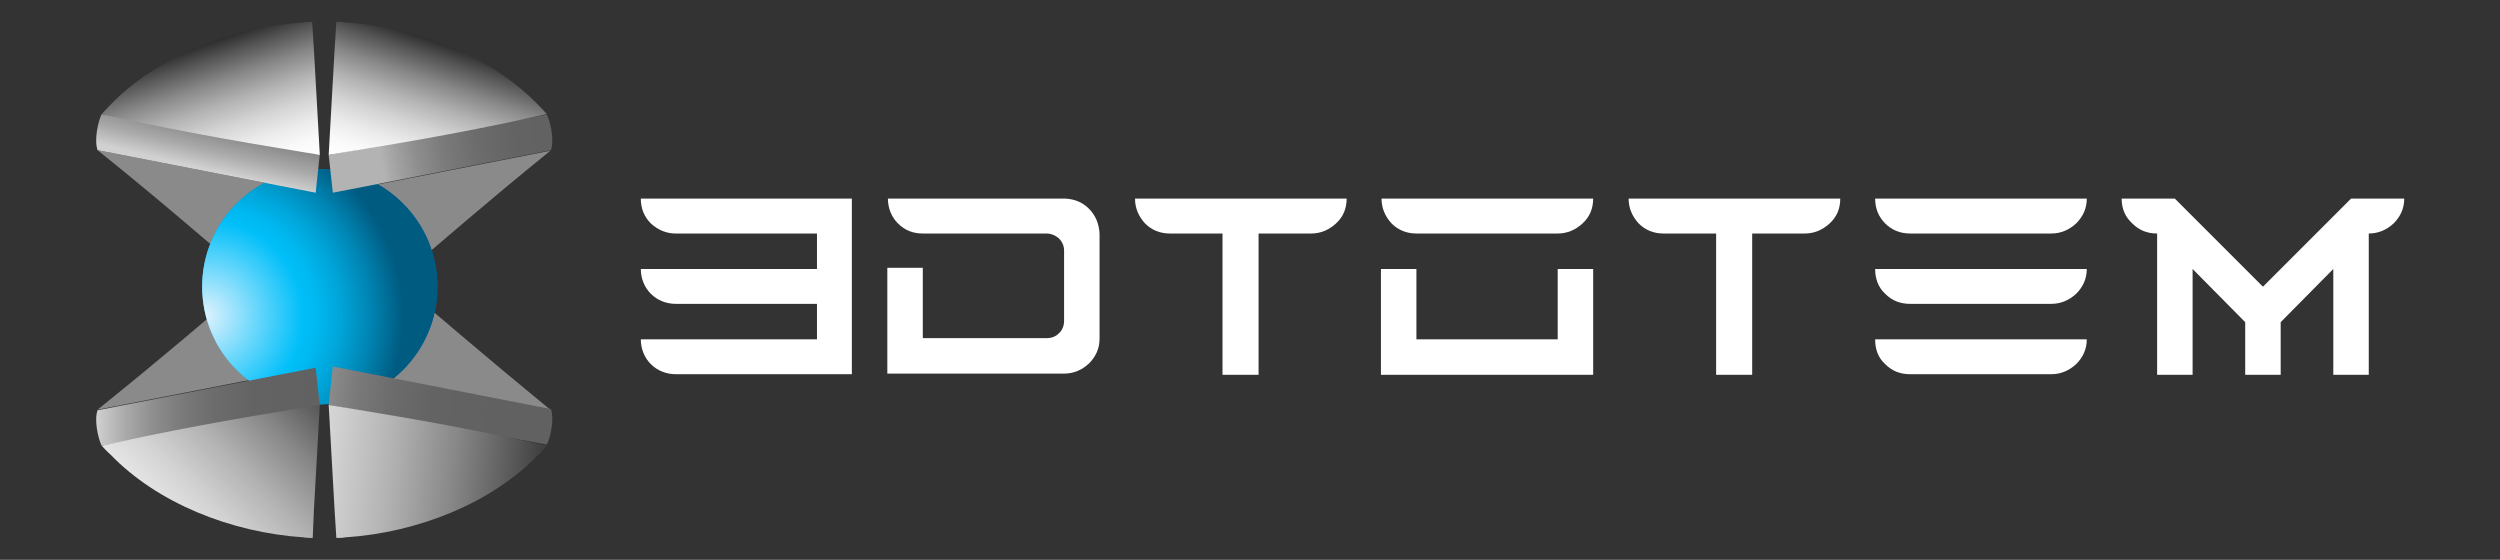 <?xml version="1.0" encoding="utf-8"?>
<!-- Generator: Adobe Illustrator 25.2.1, SVG Export Plug-In . SVG Version: 6.00 Build 0)  -->
<svg version="1.1" id="Calque_5" xmlns="http://www.w3.org/2000/svg" xmlns:xlink="http://www.w3.org/1999/xlink" x="0px" y="0px"
	 viewBox="0 0 422.9 94.7" style="enable-background:new 0 0 422.9 94.7;" xml:space="preserve">
<rect x="0" y="0" width="422.9" height="94.7" fill="#333333" stroke="none"/>
<style type="text/css">
	.st0{fill:#FFFFFF;}
	.st1{fill:url(#SVGID_1_);}
	.st2{fill:none;}
	.st3{fill:url(#SVGID_2_);}
	.st4{fill:url(#SVGID_3_);}
	.st5{fill:url(#SVGID_4_);}
	.st6{fill:url(#SVGID_5_);}
	.st7{fill:url(#SVGID_6_);}
	.st8{fill:url(#SVGID_7_);}
	.st9{fill:url(#SVGID_8_);}
	.st10{fill:url(#SVGID_9_);}
	.st11{fill:url(#SVGID_10_);}
	.st12{fill:url(#SVGID_11_);}
</style>
<g>
	<g>
		<path class="st0" d="M206.8,63.4V39.5h-8.9c-1.7,0-3.1-0.6-4.2-1.7c-1.1-1.2-1.7-2.6-1.7-4.2h35.8c0,1.7-0.6,3.1-1.8,4.2
			s-2.6,1.7-4.2,1.7h-8.9v23.9H206.8z"/>
		<path class="st0" d="M239.6,39.5c-1.7,0-3.1-0.6-4.2-1.7c-1.1-1.2-1.7-2.6-1.7-4.2h35.8c0,1.7-0.6,3.1-1.8,4.2
			c-1.2,1.1-2.6,1.7-4.2,1.7H239.6z M233.6,63.4V45.5h6v11.9h23.9V45.5h6v17.9H233.6z"/>
		<path class="st0" d="M290.3,63.4V39.5h-8.9c-1.7,0-3.1-0.6-4.2-1.7c-1.1-1.2-1.7-2.6-1.7-4.2h35.8c0,1.7-0.6,3.1-1.8,4.2
			c-1.2,1.1-2.6,1.7-4.2,1.7h-8.9v23.9H290.3z"/>
		<path class="st0" d="M400.7,33.6h-3l-14.9,14.9l-14.9-14.9h-3h-6c0,1.7,0.6,3.1,1.8,4.2c1.2,1.2,2.6,1.7,4.2,1.7v23.9h6V45.5
			l8.9,9v8.9h6v-8.9l8.9-9v17.9h6V39.5h0c1.6,0,3-0.6,4.2-1.7c1.2-1.2,1.8-2.6,1.8-4.2H400.7z"/>
		<g>
			<path class="st0" d="M318.9,49.7c1.2,1.2,2.6,1.7,4.2,1.7H347c1.6,0,3-0.6,4.2-1.7c1.2-1.2,1.8-2.6,1.8-4.2h-35.8
				C317.2,47.1,317.7,48.6,318.9,49.7z"/>
			<path class="st0" d="M323.1,39.5H347c1.6,0,3-0.6,4.2-1.7c1.2-1.2,1.8-2.6,1.8-4.2h-6h-29.8c0,1.7,0.6,3.1,1.7,4.2
				C320,38.9,321.4,39.5,323.1,39.5z"/>
			<path class="st0" d="M318.9,61.6c1.2,1.2,2.6,1.7,4.2,1.7H347c1.6,0,3-0.6,4.2-1.7c1.2-1.2,1.8-2.6,1.8-4.2h-35.8
				C317.2,59.1,317.7,60.5,318.9,61.6z"/>
		</g>
	</g>
	<path class="st0" d="M331.8,42.1"/>
	<path class="st0" d="M108.4,33.6c0,1.7,0.6,3.1,1.7,4.2c1.2,1.1,2.6,1.7,4.2,1.7h23.9v6h-29.8c0,1.6,0.6,3.1,1.7,4.2
		c1.1,1.1,2.6,1.7,4.2,1.7h23.9v6h-29.8c0,1.6,0.6,3.1,1.7,4.2c1.1,1.1,2.6,1.7,4.2,1.7h29.8V51.5v-6V33.6h-6H108.4z"/>
	<path class="st0" d="M184.2,35.3c-1.1-1.1-2.4-1.6-3.9-1.7c-0.1,0-0.2,0-0.3,0h-29.8v0c0,1.6,0.6,3.1,1.7,4.2
		c1.2,1.2,2.6,1.7,4.2,1.7H177c0.8,0,1.5,0.3,2.1,0.8c0.6,0.6,0.9,1.3,0.9,2.1v11.9c0,0.8-0.3,1.6-0.9,2.1c-0.6,0.6-1.3,0.8-2.1,0.8
		h-20.9v-8.9v-3h-6v3v14.9H180c1.6,0,3-0.6,4.2-1.7c1.2-1.2,1.8-2.6,1.8-4.2V39.5C185.9,37.8,185.3,36.4,184.2,35.3z"/>
	<g>
		
			<radialGradient id="SVGID_1_" cx="-1185.111" cy="242.849" r="38.931" fx="-1224.036" fy="243.533" gradientTransform="matrix(-1 0 0 -1 -1124.74 289.003)" gradientUnits="userSpaceOnUse">
			<stop  offset="0" style="stop-color:#212121"/>
			<stop  offset="0.18" style="stop-color:#393939"/>
			<stop  offset="0.547" style="stop-color:#656565"/>
			<stop  offset="0.832" style="stop-color:#808080"/>
			<stop  offset="1" style="stop-color:#8A8A8A"/>
		</radialGradient>
		<path class="st1" d="M42.8,47.4C34,40,28.3,34.9,16.5,25.4l30.2,5.9c0.5,3.7,1.7,7.6,3.7,11.6c0,0,0,0,0,0.1c4,6,8.4,0.5,8.8,0
			c0,0,0,0,0,0c0,0,0,0,0,0c2-3.9,3.2-7.9,3.7-11.6l30.2-5.9C81.5,34.9,75.8,40,67,47.4c8.8,7.4,14.5,12.4,26.2,22L63,63.4
			c-0.5-3.7-1.7-7.6-3.7-11.6c0,0,0,0,0,0c-0.4-0.5-4.9-6.1-8.9,0c0,0,0,0,0,0c-2,3.9-3.2,7.9-3.7,11.6l-30.2,5.9
			C28.3,59.8,34,54.8,42.8,47.4z"/>
		<path class="st2" d="M58,48.5"/>
		<path class="st2" d="M64.4,53.6"/>
		<radialGradient id="SVGID_2_" cx="35.726" cy="53.536" r="32.398" fx="34.401" fy="53.408" gradientUnits="userSpaceOnUse">
			<stop  offset="0.198" style="stop-color:#4CC2F1"/>
			<stop  offset="0.479" style="stop-color:#009CD9"/>
			<stop  offset="0.647" style="stop-color:#0099D7"/>
			<stop  offset="0.764" style="stop-color:#0090D0"/>
			<stop  offset="0.865" style="stop-color:#0081C4"/>
			<stop  offset="0.957" style="stop-color:#006BB3"/>
			<stop  offset="1" style="stop-color:#005EA9"/>
		</radialGradient>
		<circle class="st3" cx="54.1" cy="48.5" r="19.9"/>
		<radialGradient id="SVGID_3_" cx="35.726" cy="53.536" r="32.398" fx="34.401" fy="53.408" gradientUnits="userSpaceOnUse">
			<stop  offset="0" style="stop-color:#E2F3FE"/>
			<stop  offset="0.498" style="stop-color:#00BFF9"/>
			<stop  offset="0.572" style="stop-color:#00B8F0"/>
			<stop  offset="0.692" style="stop-color:#00A4D8"/>
			<stop  offset="0.841" style="stop-color:#0084B2"/>
			<stop  offset="1" style="stop-color:#005B81"/>
		</radialGradient>
		<circle class="st4" cx="54.1" cy="48.5" r="19.9"/>
		
			<linearGradient id="SVGID_4_" gradientUnits="userSpaceOnUse" x1="-1189.38" y1="261.345" x2="-1223.066" y2="267.156" gradientTransform="matrix(-1 0 0 -1 -1124.74 289.003)">
			<stop  offset="0" style="stop-color:#B3B3B3"/>
			<stop  offset="4.150271e-02" style="stop-color:#A8A8A8"/>
			<stop  offset="0.172" style="stop-color:#8E8E8E"/>
			<stop  offset="0.315" style="stop-color:#7A7A7A"/>
			<stop  offset="0.478" style="stop-color:#6C6C6C"/>
			<stop  offset="0.674" style="stop-color:#636363"/>
			<stop  offset="1" style="stop-color:#616161"/>
		</linearGradient>
		<path class="st5" d="M55.6,26.2l7.8-1.4l26.3-4.9l2.8-0.5c0.6,1.1,1.3,4.3,0.7,6L63,31.3l-6.7,1.3L55.6,26.2z"/>
		
			<linearGradient id="SVGID_5_" gradientUnits="userSpaceOnUse" x1="-1159.361" y1="260.468" x2="-1164.822" y2="283.935" gradientTransform="matrix(-1 0 0 -1 -1124.74 289.003)">
			<stop  offset="0" style="stop-color:#D1D1D1"/>
			<stop  offset="2.499670e-02" style="stop-color:#C9C9C9"/>
			<stop  offset="0.134" style="stop-color:#A9A9A9"/>
			<stop  offset="0.253" style="stop-color:#8E8E8E"/>
			<stop  offset="0.382" style="stop-color:#7A7A7A"/>
			<stop  offset="0.529" style="stop-color:#6C6C6C"/>
			<stop  offset="0.706" style="stop-color:#636363"/>
			<stop  offset="1" style="stop-color:#616161"/>
		</linearGradient>
		<path class="st6" d="M17.2,19.3l2.8,0.5l26.3,4.9l7.8,1.4l-0.7,6.5l-6.7-1.3l-30.2-5.9C15.9,23.6,16.6,20.5,17.2,19.3z"/>
		
			<linearGradient id="SVGID_6_" gradientUnits="userSpaceOnUse" x1="-1173.412" y1="224.374" x2="-1209.908" y2="218.546" gradientTransform="matrix(-1 0 0 -1 -1124.74 289.003)">
			<stop  offset="0" style="stop-color:#B3B3B3"/>
			<stop  offset="4.150271e-02" style="stop-color:#A8A8A8"/>
			<stop  offset="0.172" style="stop-color:#8E8E8E"/>
			<stop  offset="0.315" style="stop-color:#7A7A7A"/>
			<stop  offset="0.478" style="stop-color:#6C6C6C"/>
			<stop  offset="0.674" style="stop-color:#636363"/>
			<stop  offset="1" style="stop-color:#616161"/>
		</linearGradient>
		<path class="st7" d="M55.6,68.5L55.6,68.5l0.7-6.5l6.7,1.3l30.2,5.9c0.6,1.8-0.1,4.9-0.7,6l-2.8-0.5L63.4,70L55.6,68.5z"/>
		
			<linearGradient id="SVGID_7_" gradientUnits="userSpaceOnUse" x1="-1141.049" y1="220.262" x2="-1178.856" y2="220.262" gradientTransform="matrix(-1 0 0 -1 -1124.74 289.003)">
			<stop  offset="0" style="stop-color:#D1D1D1"/>
			<stop  offset="2.499670e-02" style="stop-color:#C9C9C9"/>
			<stop  offset="0.134" style="stop-color:#A9A9A9"/>
			<stop  offset="0.253" style="stop-color:#8E8E8E"/>
			<stop  offset="0.382" style="stop-color:#7A7A7A"/>
			<stop  offset="0.529" style="stop-color:#6C6C6C"/>
			<stop  offset="0.706" style="stop-color:#636363"/>
			<stop  offset="1" style="stop-color:#616161"/>
		</linearGradient>
		<path class="st8" d="M16.5,69.4l30.2-5.9l6.7-1.3l0.7,6.4v0L46.3,70L20,74.9l-2.8,0.5C16.6,74.2,15.9,71.1,16.5,69.4z"/>
	</g>
</g>
<linearGradient id="SVGID_8_" gradientUnits="userSpaceOnUse" x1="367.834" y1="440.123" x2="374.041" y2="416.959" gradientTransform="matrix(0.998 6.581296e-02 -6.581296e-02 0.998 -269.815 -432.91)">
	<stop  offset="0" style="stop-color:#FFFFFF"/>
	<stop  offset="0.117" style="stop-color:#FAFAFA"/>
	<stop  offset="0.256" style="stop-color:#EBEBEB"/>
	<stop  offset="0.406" style="stop-color:#D3D3D3"/>
	<stop  offset="0.565" style="stop-color:#B2B2B2"/>
	<stop  offset="0.73" style="stop-color:#878787"/>
	<stop  offset="0.897" style="stop-color:#535353"/>
	<stop  offset="1" style="stop-color:#2F2F2F"/>
</linearGradient>
<path class="st9" d="M92.5,19.3c-1.8,0.4-5.2,1.1-6.9,1.5c-13.5,2.8-24.7,4.5-30,5.4l1-17.8l0.3-4.7c0.5,0,1,0,1.5,0.1
	c12.3,0.8,24.8,5.8,32.7,14C91.6,18.3,92.1,18.8,92.5,19.3z"/>
<linearGradient id="SVGID_9_" gradientUnits="userSpaceOnUse" x1="-705.643" y1="510.925" x2="-699.437" y2="487.762" gradientTransform="matrix(-0.998 6.581296e-02 6.581296e-02 0.998 -696.269 -432.91)">
	<stop  offset="0" style="stop-color:#FFFFFF"/>
	<stop  offset="0.117" style="stop-color:#FAFAFA"/>
	<stop  offset="0.256" style="stop-color:#EBEBEB"/>
	<stop  offset="0.406" style="stop-color:#D3D3D3"/>
	<stop  offset="0.565" style="stop-color:#B2B2B2"/>
	<stop  offset="0.73" style="stop-color:#878787"/>
	<stop  offset="0.897" style="stop-color:#535353"/>
	<stop  offset="1" style="stop-color:#2F2F2F"/>
</linearGradient>
<path class="st10" d="M17.2,19.3c1.8,0.4,5.2,1.1,6.9,1.5c13.5,2.8,24.7,4.5,30,5.4l-1-17.8l-0.3-4.7c-0.5,0-1,0-1.5,0.1
	c-12.3,0.8-24.8,5.8-32.7,14C18.1,18.3,17.7,18.8,17.2,19.3z"/>
<linearGradient id="SVGID_10_" gradientUnits="userSpaceOnUse" x1="337.468" y1="571.23" x2="401.701" y2="560.88" gradientTransform="matrix(0.998 -6.581296e-02 -6.581296e-02 -0.998 -269.815 669.419)">
	<stop  offset="0" style="stop-color:#FFFFFF"/>
	<stop  offset="0.117" style="stop-color:#FAFAFA"/>
	<stop  offset="0.256" style="stop-color:#EBEBEB"/>
	<stop  offset="0.406" style="stop-color:#D3D3D3"/>
	<stop  offset="0.565" style="stop-color:#B2B2B2"/>
	<stop  offset="0.73" style="stop-color:#878787"/>
	<stop  offset="0.897" style="stop-color:#535353"/>
	<stop  offset="1" style="stop-color:#2F2F2F"/>
</linearGradient>
<path class="st11" d="M92.5,75.4c-1.8-0.4-5.2-1.1-6.9-1.5c-13.5-2.8-24.7-4.5-30-5.4l1,17.8l0.3,4.7c0.5,0,1,0,1.5-0.1
	c12.3-0.8,24.8-5.8,32.7-14C91.6,76.4,92.1,75.9,92.5,75.4z"/>
<linearGradient id="SVGID_11_" gradientUnits="userSpaceOnUse" x1="-675.935" y1="616.058" x2="-710.965" y2="655.33" gradientTransform="matrix(-0.998 -6.581296e-02 6.581296e-02 -0.998 -696.269 669.419)">
	<stop  offset="0" style="stop-color:#FFFFFF"/>
	<stop  offset="0.117" style="stop-color:#FAFAFA"/>
	<stop  offset="0.256" style="stop-color:#EBEBEB"/>
	<stop  offset="0.406" style="stop-color:#D3D3D3"/>
	<stop  offset="0.565" style="stop-color:#B2B2B2"/>
	<stop  offset="0.73" style="stop-color:#878787"/>
	<stop  offset="0.897" style="stop-color:#535353"/>
	<stop  offset="1" style="stop-color:#2F2F2F"/>
</linearGradient>
<path class="st12" d="M17.2,75.4c1.8-0.4,5.2-1.1,6.9-1.5c13.5-2.8,24.7-4.5,30-5.4l-1,17.8L52.9,91c-0.5,0-1,0-1.5-0.1
	c-12.3-0.8-24.8-5.8-32.7-14C18.1,76.4,17.7,75.9,17.2,75.4z"/>
</svg>
